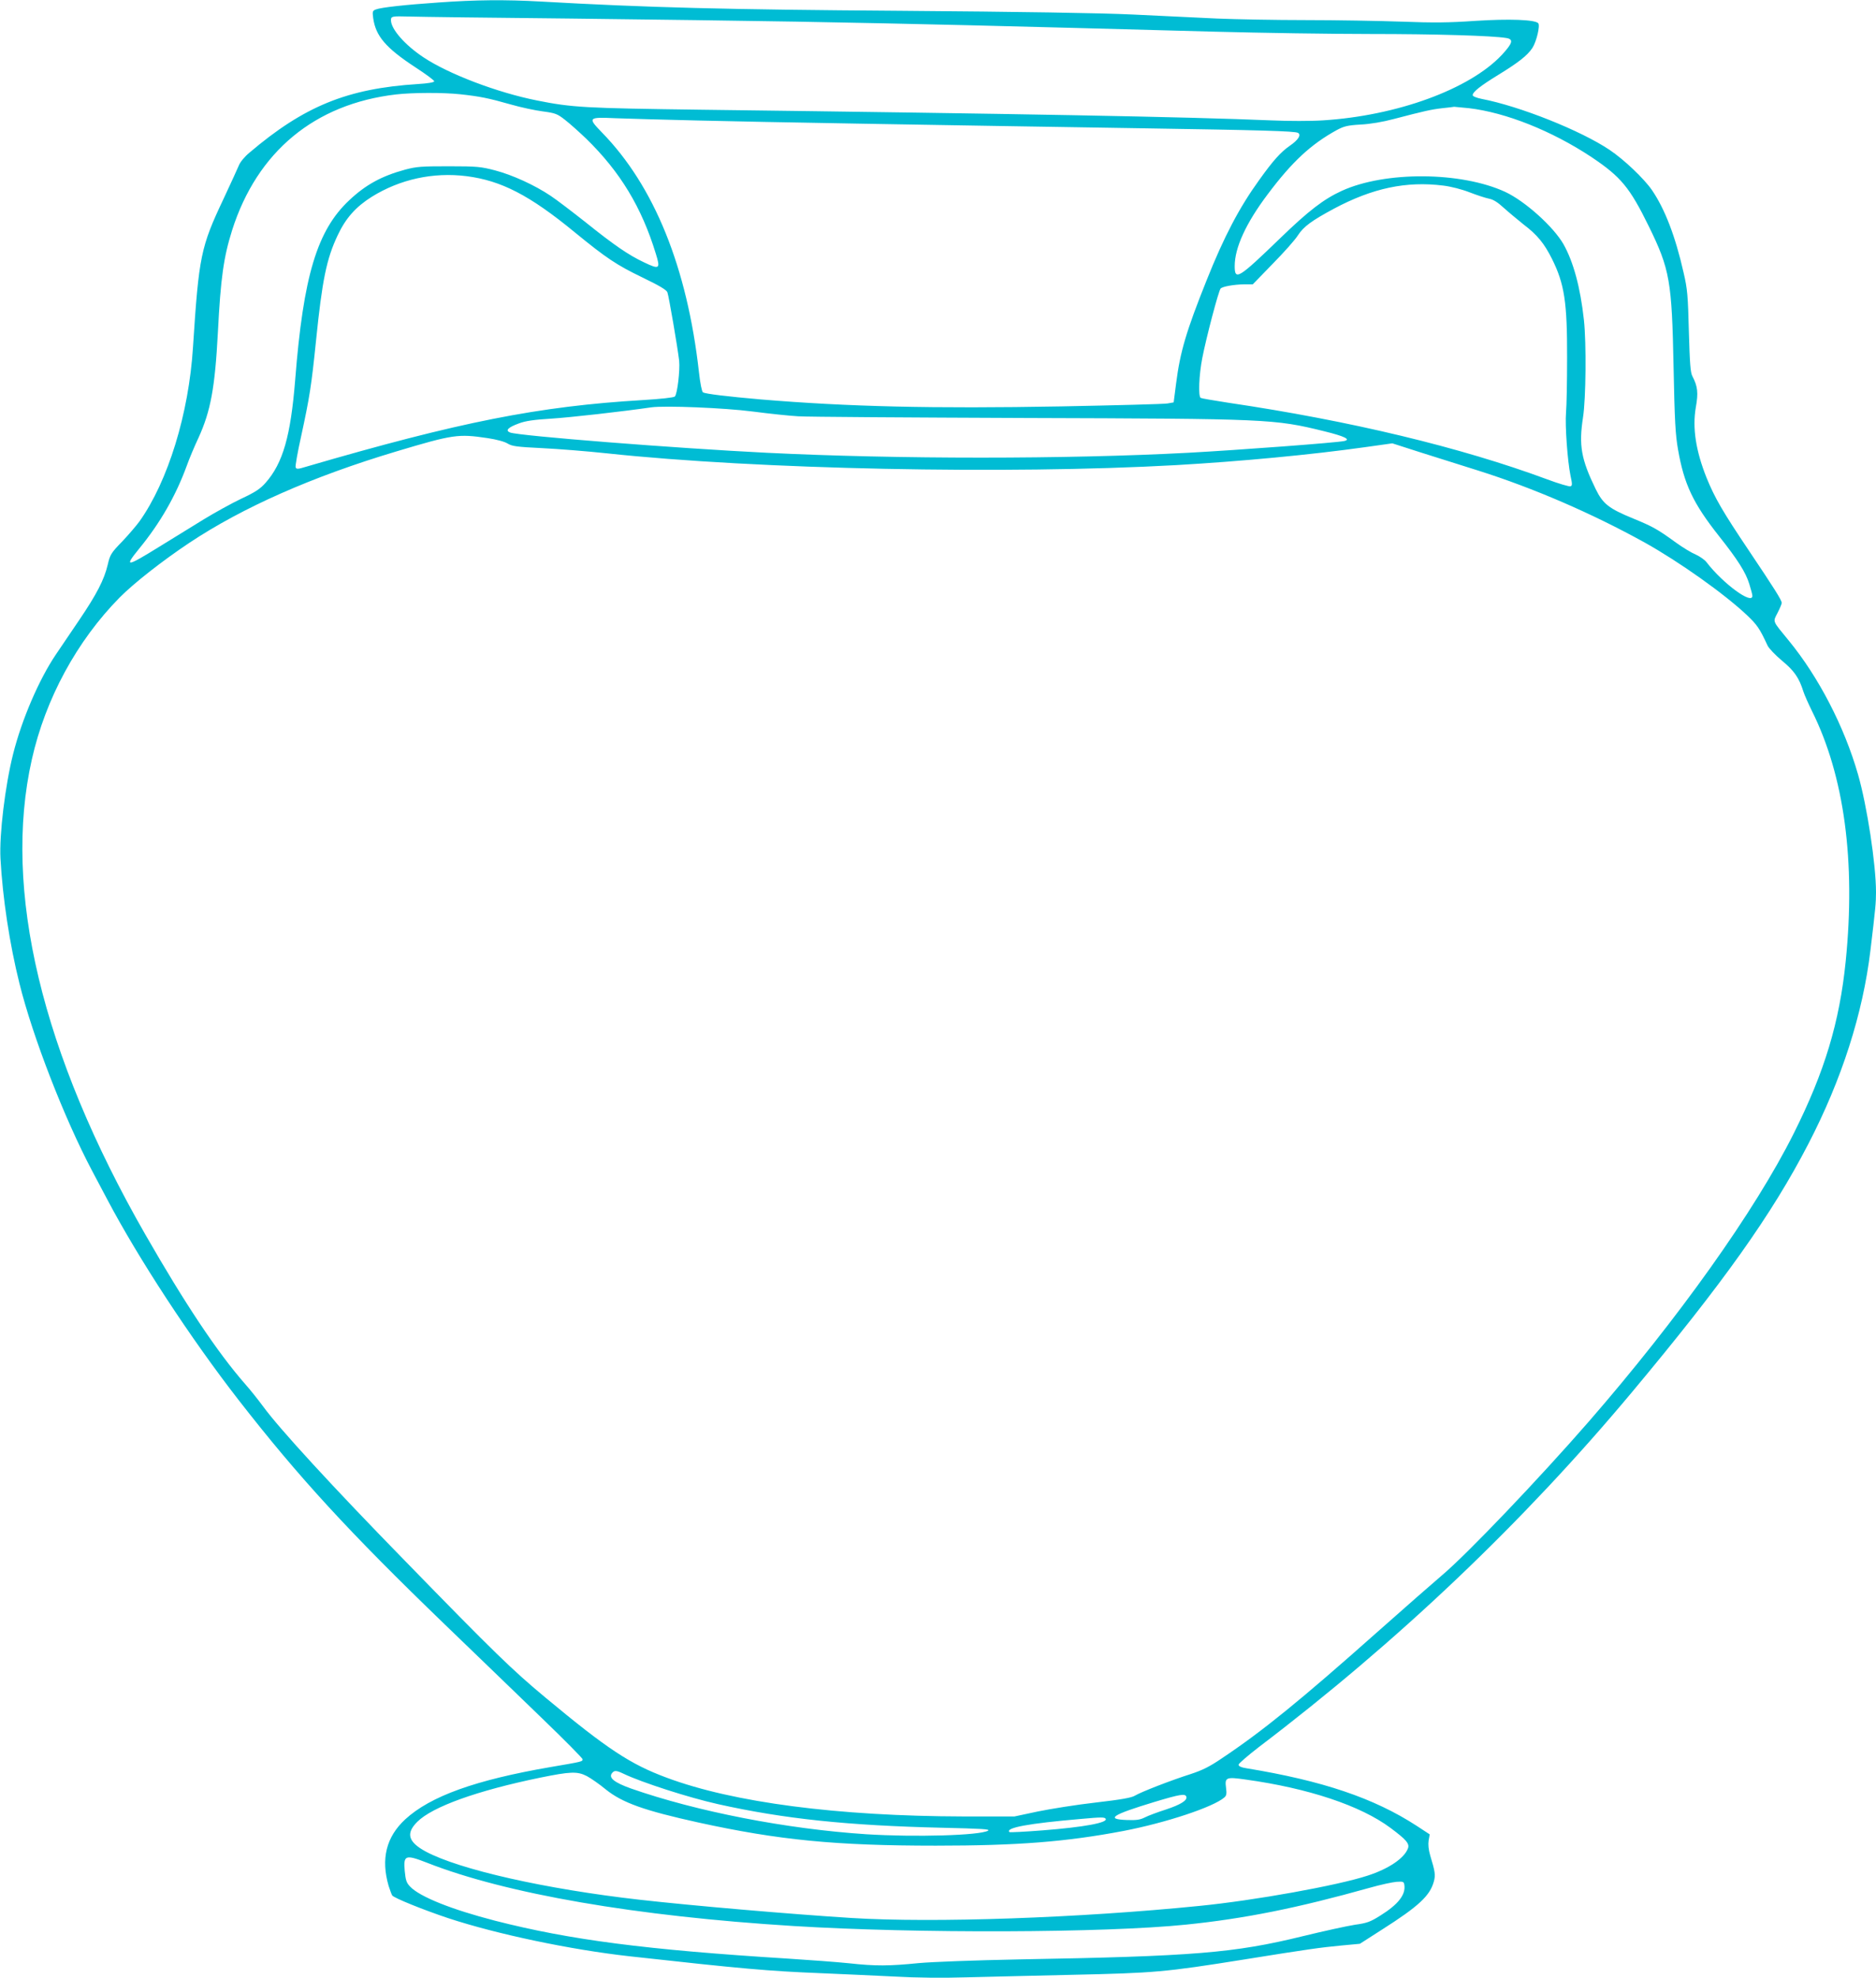 <?xml version="1.0" standalone="no"?>
<!DOCTYPE svg PUBLIC "-//W3C//DTD SVG 20010904//EN"
 "http://www.w3.org/TR/2001/REC-SVG-20010904/DTD/svg10.dtd">
<svg version="1.0" xmlns="http://www.w3.org/2000/svg"
 width="1214pt" height="1280pt" viewBox="0 0 1214 1280"
 preserveAspectRatio="xMidYMid meet">
<g transform="translate(0,1280) scale(0.1,-0.1)"
fill="#00bcd4" stroke="none">
<path d="M2840 12784 c-220 -15 -373 -32 -407 -45 -22 -8 -24 -13 -18 -56 16
-117 83 -194 272 -318 68 -44 123 -85 123 -91 0 -7 -40 -14 -107 -18 -456 -29
-735 -143 -1090 -445 -29 -24 -59 -60 -67 -81 -8 -20 -53 -117 -99 -216 -148
-313 -160 -371 -198 -959 -27 -433 -162 -870 -347 -1130 -20 -27 -70 -86 -112
-130 -72 -74 -78 -85 -93 -150 -23 -97 -71 -190 -184 -357 -53 -79 -121 -179
-151 -223 -109 -161 -221 -421 -277 -644 -52 -206 -90 -523 -82 -676 14 -257
59 -554 123 -810 86 -346 289 -869 469 -1210 26 -49 70 -133 98 -185 204 -387
541 -901 851 -1300 389 -500 713 -853 1335 -1453 207 -199 491 -474 633 -611
142 -137 258 -254 258 -261 0 -15 0 -15 -205 -50 -489 -84 -780 -189 -943
-339 -123 -114 -158 -256 -107 -431 9 -27 19 -55 23 -61 10 -16 200 -93 362
-147 312 -103 789 -204 1175 -247 730 -81 903 -96 1230 -109 143 -6 360 -16
483 -22 137 -8 317 -10 470 -5 136 3 438 11 672 16 545 12 605 17 1125 100
411 66 489 77 627 90 l118 11 142 91 c239 152 312 220 337 313 11 41 8 63 -24
168 -11 38 -14 71 -10 97 l7 39 -84 55 c-277 180 -609 292 -1103 373 -33 5
-50 13 -50 23 0 7 59 58 130 113 902 685 1712 1455 2416 2298 589 705 904
1148 1140 1604 218 420 354 846 403 1255 33 275 36 309 36 376 0 180 -58 559
-116 761 -89 311 -256 633 -449 868 -108 132 -103 118 -72 179 15 29 27 58 27
64 0 18 -49 95 -212 338 -170 253 -221 341 -274 471 -70 175 -93 323 -70 457
17 94 12 136 -22 201 -13 24 -17 82 -23 290 -6 232 -9 273 -34 380 -53 235
-121 412 -205 535 -52 75 -179 196 -274 260 -186 125 -582 283 -828 330 -34 7
-58 17 -58 24 0 21 51 61 165 131 132 81 188 125 221 174 27 41 52 147 38 161
-23 23 -187 29 -405 15 -175 -12 -270 -13 -481 -5 -145 5 -423 10 -618 10
-195 0 -454 5 -575 10 -121 6 -366 17 -545 26 -214 10 -725 18 -1500 24 -1139
8 -1640 21 -2330 60 -232 13 -423 11 -660 -6z m850 -104 c520 -6 1177 -15
1460 -20 827 -15 1269 -26 2710 -65 300 -8 754 -15 1010 -15 418 0 789 -11
878 -26 48 -8 41 -33 -29 -109 -208 -222 -678 -394 -1159 -424 -74 -5 -225 -5
-335 0 -544 23 -1623 43 -3695 69 -744 10 -827 14 -1056 60 -256 51 -572 171
-735 280 -119 79 -209 182 -209 239 0 26 6 27 118 24 54 -2 522 -8 1042 -13z
m-712 -490 c128 -14 183 -25 327 -66 66 -19 160 -39 208 -45 81 -11 93 -15
145 -56 31 -24 92 -79 136 -121 220 -215 358 -443 450 -744 31 -99 24 -104
-78 -55 -99 47 -190 109 -377 259 -86 68 -187 145 -226 171 -103 69 -245 134
-358 164 -92 24 -116 27 -300 27 -178 0 -209 -2 -284 -22 -151 -41 -255 -98
-360 -197 -209 -195 -298 -490 -351 -1165 -29 -361 -79 -537 -191 -664 -35
-40 -67 -61 -159 -104 -63 -30 -171 -90 -240 -132 -69 -42 -199 -123 -289
-178 -215 -133 -230 -135 -130 -12 135 165 236 340 308 537 16 45 50 126 76
181 78 172 106 321 125 682 18 352 37 485 92 660 162 509 535 818 1062 879
104 12 303 13 414 1z m6527 -90 c239 -28 536 -146 793 -316 191 -128 248 -196
372 -449 136 -278 149 -353 160 -910 7 -351 12 -439 29 -535 39 -224 98 -348
264 -558 123 -155 174 -236 197 -311 11 -35 20 -69 20 -77 0 -60 -190 79 -297
218 -11 15 -43 37 -69 49 -27 11 -85 46 -129 78 -120 87 -149 103 -275 155
-159 65 -197 95 -244 191 -94 193 -110 282 -82 464 19 123 22 478 6 629 -23
212 -68 377 -132 491 -65 114 -249 279 -377 339 -286 132 -778 135 -1058 7
-118 -54 -216 -130 -397 -305 -272 -263 -296 -278 -296 -182 0 119 73 278 213
464 158 211 280 324 447 416 47 25 69 31 155 36 62 3 144 17 215 36 195 51
243 62 315 70 39 4 72 8 75 9 3 0 45 -4 95 -9z m-4980 -80 c395 -10 1518 -29
2855 -50 768 -12 1001 -18 1020 -30 22 -13 1 -46 -53 -83 -59 -41 -108 -95
-200 -224 -127 -176 -226 -364 -338 -645 -133 -332 -172 -465 -198 -668 l-16
-124 -40 -7 c-22 -4 -332 -12 -690 -19 -828 -15 -1376 -2 -1940 45 -218 19
-360 36 -376 46 -7 4 -18 58 -26 131 -76 677 -289 1204 -628 1551 -93 96 -90
100 87 92 79 -3 323 -10 543 -15z m-1506 -360 c225 -29 408 -123 700 -363 204
-167 271 -212 439 -293 110 -53 155 -80 161 -96 9 -24 66 -356 76 -443 6 -62
-12 -216 -28 -231 -7 -7 -92 -16 -207 -23 -675 -40 -1188 -142 -2178 -431 -55
-17 -64 -17 -69 -4 -3 8 13 99 36 202 54 249 66 323 96 617 40 393 68 530 140
682 52 111 117 184 220 249 183 114 398 161 614 134z m6321 -61 c49 -6 120
-24 171 -44 49 -19 105 -37 126 -41 26 -5 55 -23 93 -58 31 -28 90 -77 131
-110 87 -66 132 -121 182 -221 81 -162 99 -282 98 -640 0 -154 -3 -314 -7
-355 -7 -86 10 -315 29 -408 12 -55 12 -65 0 -69 -8 -3 -76 17 -151 45 -558
207 -1273 379 -2065 496 -92 14 -172 28 -177 31 -17 10 -11 149 10 257 26 134
106 438 119 451 13 13 86 26 152 27 l56 0 129 133 c71 72 145 155 163 184 37
57 89 95 234 173 250 133 467 179 707 149z m-4470 -1462 c107 -14 240 -28 295
-31 55 -4 717 -8 1470 -11 1572 -5 1611 -6 1935 -86 130 -32 174 -53 129 -63
-51 -11 -679 -58 -1009 -76 -788 -42 -1881 -42 -2730 0 -585 29 -1600 109
-1659 131 -33 13 -14 33 57 59 42 16 97 24 212 31 123 8 452 45 645 73 88 12
470 -3 655 -27z m-1716 -172 c60 -9 112 -23 132 -36 29 -17 58 -21 221 -29
103 -5 294 -20 423 -34 973 -104 2586 -137 3680 -76 418 24 873 67 1222 116
l178 25 187 -60 c104 -33 269 -85 368 -116 358 -113 739 -278 1080 -467 222
-124 514 -331 661 -470 65 -62 81 -85 132 -195 8 -18 50 -62 93 -98 80 -66
111 -111 139 -200 7 -22 32 -78 55 -125 210 -421 284 -975 219 -1620 -40 -395
-136 -715 -336 -1114 -250 -501 -748 -1200 -1327 -1866 -323 -371 -787 -857
-947 -992 -54 -46 -245 -213 -424 -372 -494 -439 -740 -639 -1002 -814 -82
-56 -128 -78 -204 -103 -123 -39 -319 -115 -359 -139 -22 -14 -91 -26 -255
-45 -124 -14 -292 -41 -375 -58 l-150 -32 -330 0 c-814 2 -1490 90 -1921 251
-235 87 -385 186 -784 518 -215 179 -330 290 -910 886 -467 478 -812 854 -917
998 -31 42 -84 109 -118 147 -180 206 -389 520 -644 965 -672 1172 -925 2233
-735 3075 88 393 292 768 568 1048 92 93 277 238 451 354 346 230 796 429
1341 592 368 110 399 114 588 86z m882 -8644 c117 -56 421 -154 609 -196 429
-96 845 -139 1450 -153 256 -6 316 -9 299 -19 -54 -31 -470 -43 -789 -23 -517
34 -1096 147 -1522 296 -109 39 -147 70 -122 100 15 18 27 18 75 -5z m-238
-15 c26 -14 81 -52 122 -86 108 -87 250 -137 599 -214 520 -114 889 -150 1536
-150 532 0 845 25 1214 95 276 53 583 155 654 217 14 12 16 25 11 62 -9 68 0
72 126 54 406 -56 745 -169 938 -313 102 -76 125 -102 113 -133 -24 -64 -125
-132 -261 -176 -195 -64 -734 -161 -1090 -196 -776 -78 -1718 -111 -2250 -78
-397 25 -1034 80 -1370 118 -610 69 -1167 195 -1385 312 -114 62 -130 117 -55
192 98 98 387 202 795 286 197 40 241 42 303 10z m3879 -133 c8 -24 -38 -52
-132 -83 -53 -17 -115 -40 -136 -51 -32 -16 -55 -19 -116 -17 -141 5 -99 33
178 117 166 50 199 55 206 34z m-522 -143 c16 -25 -138 -54 -408 -75 -115 -9
-211 -14 -215 -11 -27 28 125 56 463 85 132 12 153 12 160 1z m-4393 -284
c513 -202 1356 -347 2373 -410 792 -49 2015 -45 2540 9 381 39 719 107 1187
238 70 20 149 37 175 39 44 3 48 1 51 -21 9 -63 -41 -126 -155 -197 -65 -41
-86 -49 -166 -60 -51 -8 -202 -41 -337 -74 -445 -109 -703 -130 -1835 -150
-298 -6 -561 -16 -650 -24 -190 -19 -279 -20 -451 -1 -77 8 -254 21 -394 30
-917 57 -1411 121 -1895 245 -283 73 -488 155 -551 221 -24 25 -29 41 -35 102
-9 102 4 107 143 53z"/>
</g>
</svg>
